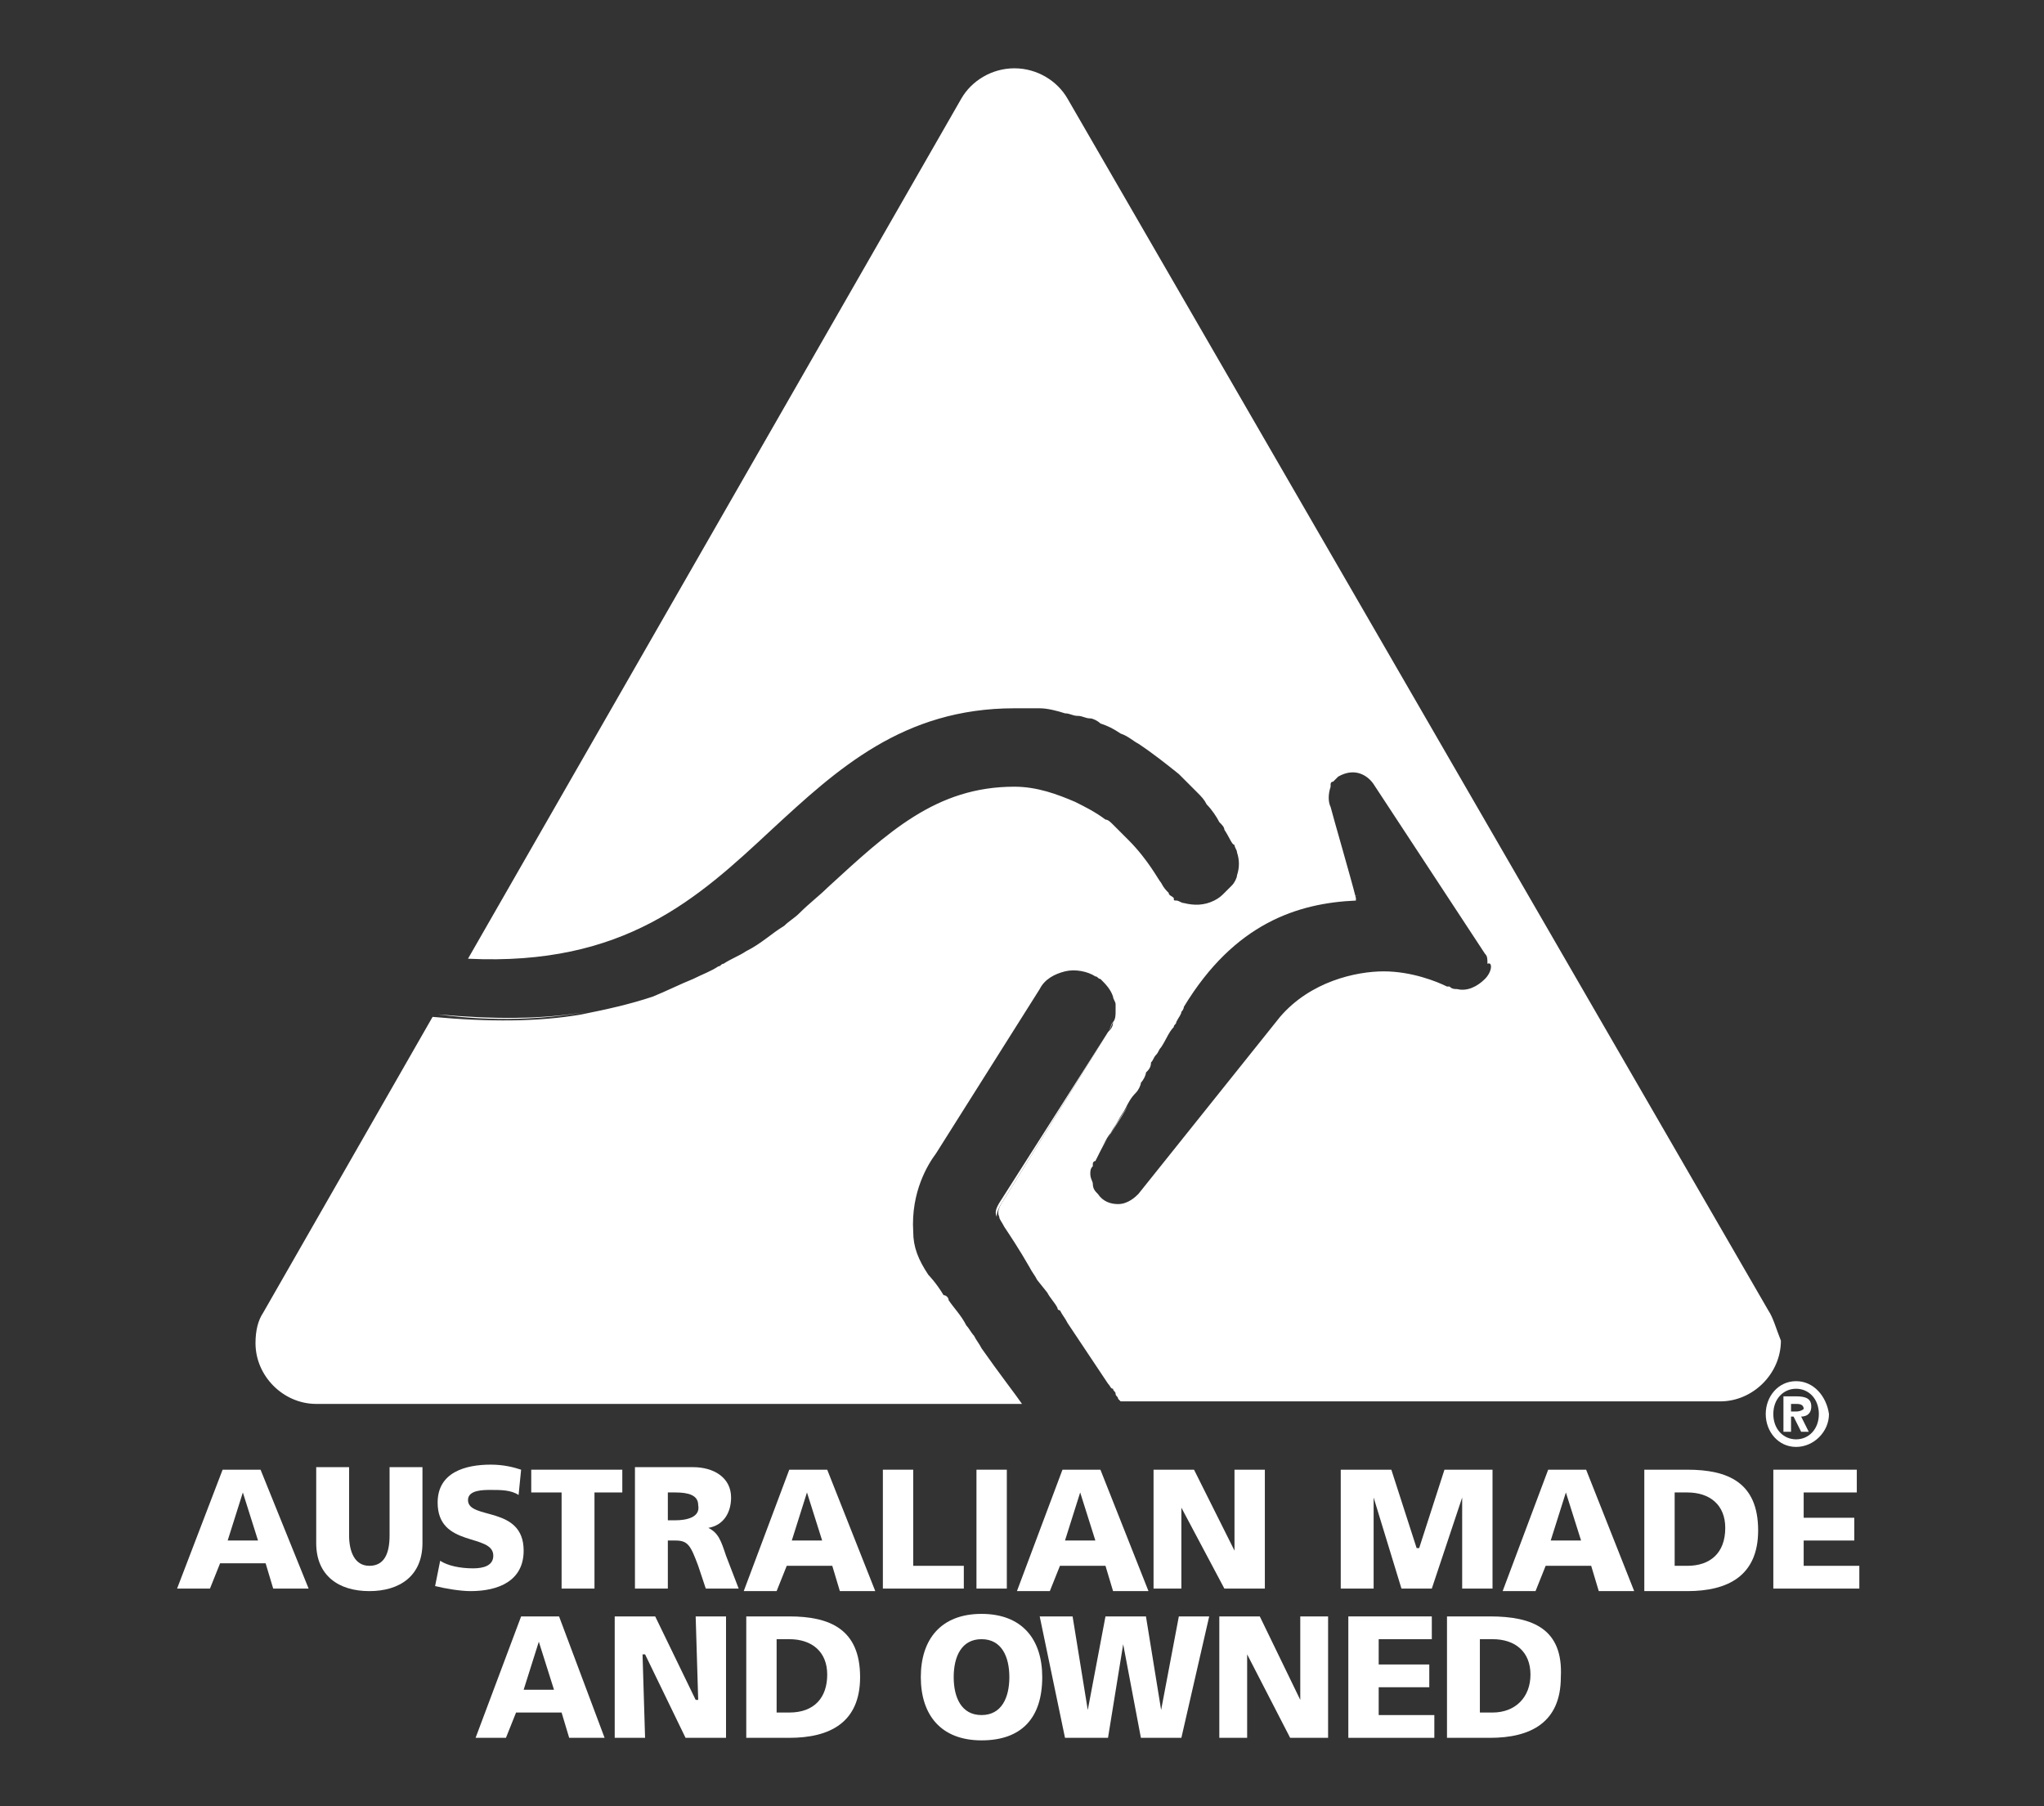<svg xmlns="http://www.w3.org/2000/svg" xmlns:xlink="http://www.w3.org/1999/xlink" id="Layer_2_00000074402003627890452530000009923668009227282064_" x="0px" y="0px" viewBox="0 0 80.8 71.4" style="enable-background:new 0 0 80.8 71.4;" xml:space="preserve"><rect x="0" y="0" width="80.8" height="71.4" fill="#333333" stroke="none"/><style type="text/css">	.st0{fill:#FFFFFF;}</style><path class="st0" d="M71.6,55.6c0-0.3-0.2-0.4-0.6-0.4h-0.5v1.4h0.3V56h0.1l0.3,0.6h0.3L71.2,56C71.4,56,71.6,55.9,71.6,55.6z  M71,55.8h-0.2v-0.3H71c0.1,0,0.3,0,0.3,0.2C71.3,55.7,71.2,55.8,71,55.8z M71.6,55.6c0-0.3-0.2-0.4-0.6-0.4h-0.5v1.4h0.3V56h0.1 l0.3,0.6h0.3L71.2,56C71.4,56,71.6,55.9,71.6,55.6z M71,55.8h-0.2v-0.3H71c0.1,0,0.3,0,0.3,0.2C71.3,55.7,71.2,55.8,71,55.8z  M71.6,55.6c0-0.3-0.2-0.4-0.6-0.4h-0.5v1.4h0.3V56h0.1l0.3,0.6h0.3L71.2,56C71.4,56,71.6,55.9,71.6,55.6z M71,55.8h-0.2v-0.3H71 c0.1,0,0.3,0,0.3,0.2C71.3,55.7,71.2,55.8,71,55.8z M71,54.6c-0.7,0-1.2,0.6-1.2,1.3c0,0.7,0.5,1.3,1.2,1.3s1.3-0.6,1.3-1.3 C72.2,55.2,71.7,54.6,71,54.6z M71,56.9c-0.5,0-0.9-0.4-0.9-1c0-0.6,0.4-1,0.9-1s0.9,0.4,0.9,1C71.9,56.5,71.5,56.9,71,56.9z  M71.6,55.6c0-0.3-0.2-0.4-0.6-0.4h-0.5v1.4h0.3V56h0.1l0.3,0.6h0.3L71.2,56C71.4,56,71.6,55.9,71.6,55.6z M71,55.8h-0.2v-0.3H71 c0.1,0,0.3,0,0.3,0.2C71.3,55.7,71.2,55.8,71,55.8z M71.6,55.6c0-0.3-0.2-0.4-0.6-0.4h-0.5v1.4h0.3V56h0.1l0.3,0.6h0.3L71.2,56 C71.4,56,71.6,55.9,71.6,55.6z M71,55.8h-0.2v-0.3H71c0.1,0,0.3,0,0.3,0.2C71.3,55.7,71.2,55.8,71,55.8z M71.6,55.6 c0-0.3-0.2-0.4-0.6-0.4h-0.5v1.4h0.3V56h0.1l0.3,0.6h0.3L71.2,56C71.4,56,71.6,55.9,71.6,55.6z M71,55.8h-0.2v-0.3H71 c0.1,0,0.3,0,0.3,0.2C71.3,55.7,71.2,55.8,71,55.8z M71.6,55.6c0-0.3-0.2-0.4-0.6-0.4h-0.5v1.4h0.3V56h0.1l0.3,0.6h0.3L71.2,56 C71.4,56,71.6,55.9,71.6,55.6z M71,55.8h-0.2v-0.3H71c0.1,0,0.3,0,0.3,0.2C71.3,55.7,71.2,55.8,71,55.8z"></path><path class="st0" d="M69.9,51.8L42.2,3.9c-0.4-0.7-1.2-1.2-2.1-1.2S38.4,3.2,38,3.9l-19.5,34c6.2,0.3,9.1-2.4,12-5.1 c2.6-2.4,5.2-4.8,9.6-4.8c0.2,0,0.3,0,0.5,0c0.2,0,0.3,0,0.5,0c0.3,0,0.7,0.1,1,0.2c0.2,0,0.3,0.1,0.5,0.1c0.2,0,0.3,0.1,0.5,0.1 c0.1,0,0.3,0.1,0.4,0.2c0.3,0.1,0.5,0.2,0.8,0.4c0.3,0.1,0.5,0.3,0.7,0.4c0.6,0.4,1.1,0.8,1.6,1.2c0.1,0.1,0.3,0.3,0.4,0.4 c0,0,0.1,0.1,0.1,0.1c0.1,0.1,0.2,0.2,0.2,0.2c0,0,0,0,0,0c0.2,0.2,0.3,0.3,0.4,0.5c0.2,0.2,0.4,0.5,0.5,0.7 c0.1,0.1,0.2,0.2,0.2,0.3c0.2,0.3,0.3,0.6,0.4,0.6c0,0.1,0.1,0.2,0.1,0.3c0.1,0.3,0.1,0.6,0,0.9c0,0.1-0.1,0.3-0.2,0.4 c-0.1,0.1-0.2,0.2-0.3,0.3c-0.1,0.1-0.2,0.2-0.4,0.3c-0.4,0.2-0.8,0.2-1.2,0.1c-0.1,0-0.2-0.1-0.3-0.1c-0.1,0-0.1,0-0.1-0.1 c-0.1-0.1-0.2-0.1-0.2-0.2c-0.1-0.1-0.2-0.2-0.3-0.4c-0.1-0.1-0.5-0.9-1.3-1.7c-0.1-0.1-0.2-0.2-0.3-0.3c-0.1-0.1-0.2-0.2-0.3-0.3 c-0.1-0.1-0.2-0.2-0.3-0.2c-0.4-0.3-0.8-0.5-1.2-0.7c-0.7-0.3-1.5-0.6-2.4-0.6c-3.1,0-5,1.8-7.4,4c-0.3,0.3-0.7,0.6-1.1,1 c-0.2,0.2-0.4,0.3-0.6,0.5c-0.5,0.3-0.9,0.7-1.5,1c-0.3,0.2-0.6,0.3-0.9,0.5c-0.1,0-0.1,0.1-0.2,0.1c-0.3,0.2-0.6,0.3-1,0.5 c0,0,0,0,0,0c-0.5,0.2-1.1,0.5-1.6,0.7c-0.9,0.3-1.8,0.5-2.8,0.7c-1.7,0.3-3.7,0.3-5.9,0.1l0,0l-6.7,11.7c-0.2,0.3-0.3,0.7-0.3,1.2 c0,1.3,1.1,2.4,2.4,2.4h27.9c0,0,0,0,0,0c-0.2-0.3-0.9-1.2-1.6-2.2c-0.1-0.2-0.2-0.3-0.3-0.5c-0.1-0.1-0.2-0.3-0.3-0.4 c-0.2-0.4-0.5-0.7-0.7-1c0-0.1-0.1-0.2-0.2-0.2c-0.3-0.5-0.6-0.8-0.6-0.8c-0.4-0.6-0.6-1.1-0.6-1.7C36,47.1,36.7,46,37,45.6l4.1-6.5 c0.2-0.4,0.6-0.6,1-0.7c0.4-0.1,0.9,0,1.2,0.2c0.1,0,0.1,0.1,0.2,0.1c0.2,0.2,0.4,0.4,0.5,0.7c0,0.1,0.1,0.2,0.1,0.3 c0,0.1,0,0.2,0,0.3c0,0.1,0,0.3-0.1,0.4c0,0.2-0.1,0.3-0.2,0.4l-4.1,6.6c-0.2,0.3-0.3,0.5-0.2,0.7c0,0.1,0.1,0.2,0.2,0.4 c0.2,0.3,0.6,0.9,1,1.6c0.1,0.2,0.2,0.3,0.3,0.5c0,0,0,0,0,0l0.4,0.5c0,0,0,0,0,0c0.1,0.2,0.3,0.4,0.4,0.6c0,0,0,0.1,0.1,0.1 c0.1,0.2,0.2,0.3,0.3,0.5c0.6,0.9,1.2,1.8,1.6,2.4c0.1,0.1,0.1,0.2,0.2,0.2c0,0.1,0.1,0.1,0.1,0.2c0,0.1,0.1,0.1,0.1,0.2 c0,0,0.1,0.1,0.1,0.1h23.7c1.3,0,2.4-1.1,2.4-2.4C70.2,52.5,70.1,52.1,69.9,51.8z M58.7,38.7L58.7,38.7c-0.3,0.3-0.7,0.5-1.1,0.4 c-0.1,0-0.2,0-0.3-0.1c0,0-0.1,0-0.1,0c-0.4-0.2-1.4-0.6-2.5-0.6s-2.9,0.4-4.1,1.8l-5.6,7c-0.1,0.1-0.4,0.4-0.8,0.4 c-0.3,0-0.6-0.1-0.8-0.4c-0.1-0.1-0.2-0.2-0.2-0.4c0-0.1-0.1-0.2-0.1-0.4c0-0.1,0-0.2,0.1-0.3c0,0,0-0.1,0-0.1c0,0,0-0.1,0.1-0.1 c0.1-0.2,0.2-0.4,0.3-0.6c0,0,0,0,0,0c0.1-0.2,0.2-0.4,0.3-0.5c0,0,0,0,0,0c0.1-0.2,0.2-0.3,0.3-0.5c0.1-0.2,0.2-0.3,0.3-0.5 c0.1-0.2,0.2-0.4,0.4-0.6c0.1-0.1,0.2-0.3,0.2-0.4v0c0.1-0.1,0.2-0.3,0.2-0.4c0,0,0,0,0,0c0.1-0.1,0.2-0.2,0.2-0.4v0 c0.1-0.1,0.1-0.2,0.2-0.3c0,0,0,0,0,0c0.1-0.1,0.1-0.2,0.2-0.3v0c0.2-0.3,0.3-0.6,0.5-0.8c0-0.1,0.1-0.1,0.1-0.2 c0.1-0.2,0.2-0.3,0.2-0.4c0.1-0.1,0.1-0.2,0.1-0.2c2-3.3,4.5-4.1,6.8-4.2c0,0,0,0,0,0h0c0,0,0-0.1,0-0.1c-0.2-0.8-0.9-3.2-1-3.6 c0,0,0,0,0,0c0,0,0,0,0,0c-0.1-0.2-0.1-0.5,0-0.8c0,0,0-0.1,0-0.1c0,0,0-0.1,0.1-0.1v0l0.1-0.1c0,0,0.1-0.1,0.1-0.1 c0.7-0.4,1.2,0,1.4,0.3l4.4,6.7c0.1,0.1,0.1,0.2,0.1,0.4C59,38,59,38.4,58.7,38.7z"></path><path class="st0" d="M43.3,45.8c0.5-0.8,0.9-1.5,1.3-2.1C44.2,44.4,43.7,45.1,43.3,45.8c0,0.1-0.1,0.1-0.1,0.2 C43.2,45.9,43.2,45.9,43.3,45.8z"></path><path class="st0" d="M53.7,35.4L53.7,35.4C53.7,35.4,53.7,35.4,53.7,35.4c-2.2,0.1-4.8,1-6.8,4.2c0,0-0.7,1.2-2.1,3.5 c1.4-2.3,2.1-3.5,2.1-3.5C49,36.3,51.5,35.4,53.7,35.4z"></path><path class="st0" d="M58.9,37.3l-4.4-6.7c-0.2-0.4-0.8-0.7-1.4-0.3c-0.2,0.1-0.3,0.3-0.4,0.5c0-0.2,0.2-0.3,0.4-0.5 c0.7-0.4,1.2,0,1.4,0.3L58.9,37.3C58.9,37.3,58.9,37.3,58.9,37.3z"></path><path class="st0" d="M23.2,40c-1.8,0.3-3.7,0.3-5.9,0.1l0,0C19.5,40.4,21.5,40.3,23.2,40z"></path><path class="st0" d="M26,39.4c0.6-0.2,1.1-0.4,1.6-0.7C27.1,38.9,26.6,39.2,26,39.4z"></path><path class="st0" d="M40.2,31.2c0.9,0,1.7,0.2,2.4,0.6C41.9,31.4,41.1,31.2,40.2,31.2c-3.1,0-5,1.8-7.4,4c-0.3,0.3-0.7,0.6-1.1,0.9 c0.4-0.3,0.7-0.6,1.1-1C35.2,33,37.1,31.2,40.2,31.2z"></path><path class="st0" d="M48.2,35.7c0.1-0.1,0.3-0.2,0.4-0.3C48.5,35.5,48.3,35.6,48.2,35.7c-0.4,0.2-0.8,0.2-1.2,0.1 C47.4,35.9,47.8,35.9,48.2,35.7z"></path><path class="st0" d="M40.5,55.3C40.5,55.4,40.5,55.4,40.5,55.3L40.5,55.3C40.5,55.4,40.5,55.4,40.5,55.3z"></path><path class="st0" d="M43.8,40.8c0.1-0.1,0.1-0.3,0.2-0.4C43.9,40.6,43.9,40.7,43.8,40.8l-4.1,6.6l0,0c-0.2,0.3-0.3,0.5-0.3,0.7 c-0.1-0.2,0-0.4,0.2-0.7L43.8,40.8z"></path><path class="st0" d="M10.3,58.1H8.8L7,62.8h1.3l0.4-1h1.8l0.3,1h1.4L10.3,58.1z M9,60.9l0.6-1.9h0l0.6,1.9H9z"></path><path class="st0" d="M16.7,61c0,1.3-0.9,1.9-2.1,1.9s-2.1-0.6-2.1-1.9v-3h1.3v2.7c0,0.6,0.2,1.2,0.8,1.2s0.8-0.5,0.8-1.2v-2.7h1.3 V61L16.7,61z"></path><path class="st0" d="M17.4,61.7c0.3,0.2,0.8,0.3,1.3,0.3c0.4,0,0.8-0.1,0.8-0.5c0-0.9-2.2-0.3-2.2-2.1c0-1.2,1.1-1.5,2.1-1.5 c0.5,0,0.9,0.1,1.2,0.2l-0.1,1c-0.3-0.2-0.7-0.2-1.1-0.2c-0.3,0-0.9,0-0.9,0.4c0,0.8,2.2,0.2,2.2,2c0,1.2-1,1.6-2.1,1.6 c-0.4,0-1-0.1-1.4-0.2L17.4,61.7L17.4,61.7z"></path><polygon class="st0" points="22.2,59 21,59 21,58.1 24.6,58.1 24.6,59 23.5,59 23.5,62.8 22.2,62.8 22.2,59 "></polygon><path class="st0" d="M28.7,61.5c-0.2-0.6-0.3-0.9-0.7-1.1c0.6-0.1,0.9-0.6,0.9-1.2c0-0.8-0.7-1.2-1.5-1.2h-2.3l0,0v4.8h1.3v-1.9h0.3 c0.5,0,0.6,0.2,0.9,1l0.3,0.9h1.3L28.7,61.5z M26.7,60.1h-0.3V59h0.3c0.5,0,0.9,0.1,0.9,0.5C27.7,60,27.1,60.1,26.7,60.1z"></path><path class="st0" d="M32.7,58.1h-1.5l-1.8,4.8h1.3l0.4-1h1.8l0.3,1h1.4L32.7,58.1z M31.3,60.9l0.6-1.9h0l0.6,1.9H31.3z"></path><polygon class="st0" points="34.9,58.1 36.1,58.1 36.1,61.9 38.1,61.9 38.1,62.8 34.9,62.8 34.9,58.1 "></polygon><polygon class="st0" points="38.6,58.1 39.8,58.1 39.8,62.8 38.6,62.8 38.6,58.1 "></polygon><path class="st0" d="M43.5,58.1h-1.5l-1.8,4.8h1.3l0.4-1h1.8l0.3,1h1.4L43.5,58.1z M42.1,60.9l0.6-1.9h0l0.6,1.9H42.1z"></path><polygon class="st0" points="45.6,58.1 47.2,58.1 48.8,61.3 48.8,61.3 48.8,58.1 50,58.1 50,62.8 48.4,62.8 46.7,59.6 46.7,59.6  46.7,62.8 45.6,62.8 45.6,58.1 "></polygon><polygon class="st0" points="53,58.1 55,58.1 56,61.2 56.1,61.2 57.1,58.1 59,58.1 59,62.8 57.8,62.8 57.8,59.2 57.8,59.2  56.6,62.8 55.4,62.8 54.3,59.2 54.3,59.2 54.3,62.8 53,62.8 53,58.1 "></polygon><path class="st0" d="M62.7,58.1h-1.5l-1.8,4.8h1.3l0.4-1h1.8l0.3,1h1.4L62.7,58.1z M61.3,60.9l0.6-1.9h0l0.6,1.9H61.3z"></path><path class="st0" d="M66.7,58.1h-1.7v4.8h1.7c1.6,0,2.8-0.6,2.8-2.4C69.5,58.6,68.3,58.1,66.7,58.1z M66.7,61.9h-0.5V59h0.5 c0.9,0,1.5,0.5,1.5,1.4C68.2,61.4,67.6,61.9,66.7,61.9z"></path><polygon class="st0" points="70.1,58.1 73.4,58.1 73.4,59 71.3,59 71.3,60 73.3,60 73.3,60.9 71.3,60.9 71.3,61.9 73.5,61.9  73.5,62.8 70.1,62.8 70.1,58.1 "></polygon><path class="st0" d="M22.1,63.9h-1.5l-1.8,4.8H20l0.4-1h1.8l0.3,1h1.4L22.1,63.9z M20.7,66.8l0.6-1.9h0l0.6,1.9H20.7z"></path><polygon class="st0" points="24.3,63.9 25.9,63.9 27.5,67.2 27.6,67.2 27.5,63.9 28.7,63.9 28.7,68.7 27.1,68.7 25.5,65.4  25.4,65.4 25.5,68.7 24.3,68.7 24.3,63.9 "></polygon><path class="st0" d="M31.2,63.9h-1.7v4.8h1.7c1.6,0,2.8-0.6,2.8-2.4C34,64.4,32.8,63.9,31.2,63.9z M31.2,67.7h-0.5v-2.9h0.5 c0.9,0,1.5,0.5,1.5,1.4S32.2,67.7,31.2,67.7z"></path><path class="st0" d="M38.8,63.8c-1.6,0-2.4,1-2.4,2.5s0.8,2.5,2.4,2.5s2.4-0.9,2.4-2.5C41.2,64.8,40.4,63.8,38.8,63.8z M38.8,67.8 c-0.8,0-1.1-0.7-1.1-1.5s0.3-1.5,1.1-1.5c0.8,0,1.1,0.7,1.1,1.5C39.9,67.1,39.6,67.8,38.8,67.8z"></path><polygon class="st0" points="41.1,63.9 42.4,63.9 43,67.6 43,67.6 43.7,63.9 45.3,63.9 45.9,67.6 45.9,67.6 46.6,63.9 47.8,63.9  46.7,68.7 45.1,68.7 44.4,65 44.4,65 43.8,68.7 42.1,68.7 41.1,63.9 "></polygon><polygon class="st0" points="48.2,63.9 49.8,63.9 51.4,67.2 51.4,67.2 51.4,63.9 52.5,63.9 52.5,68.7 51,68.7 49.3,65.4 49.3,65.4  49.3,68.7 48.2,68.7 48.2,63.9 "></polygon><polygon class="st0" points="53.3,63.9 56.6,63.9 56.6,64.8 54.5,64.8 54.5,65.8 56.5,65.8 56.5,66.7 54.5,66.7 54.5,67.8  56.7,67.8 56.7,68.7 53.3,68.7 53.3,63.9 "></polygon><path class="st0" d="M58.9,63.9h-1.7v4.8h1.7c1.6,0,2.8-0.6,2.8-2.4C61.8,64.4,60.6,63.9,58.9,63.9z M59,67.7h-0.5v-2.9H59 c0.9,0,1.5,0.5,1.5,1.4S59.9,67.7,59,67.7z"></path></svg>